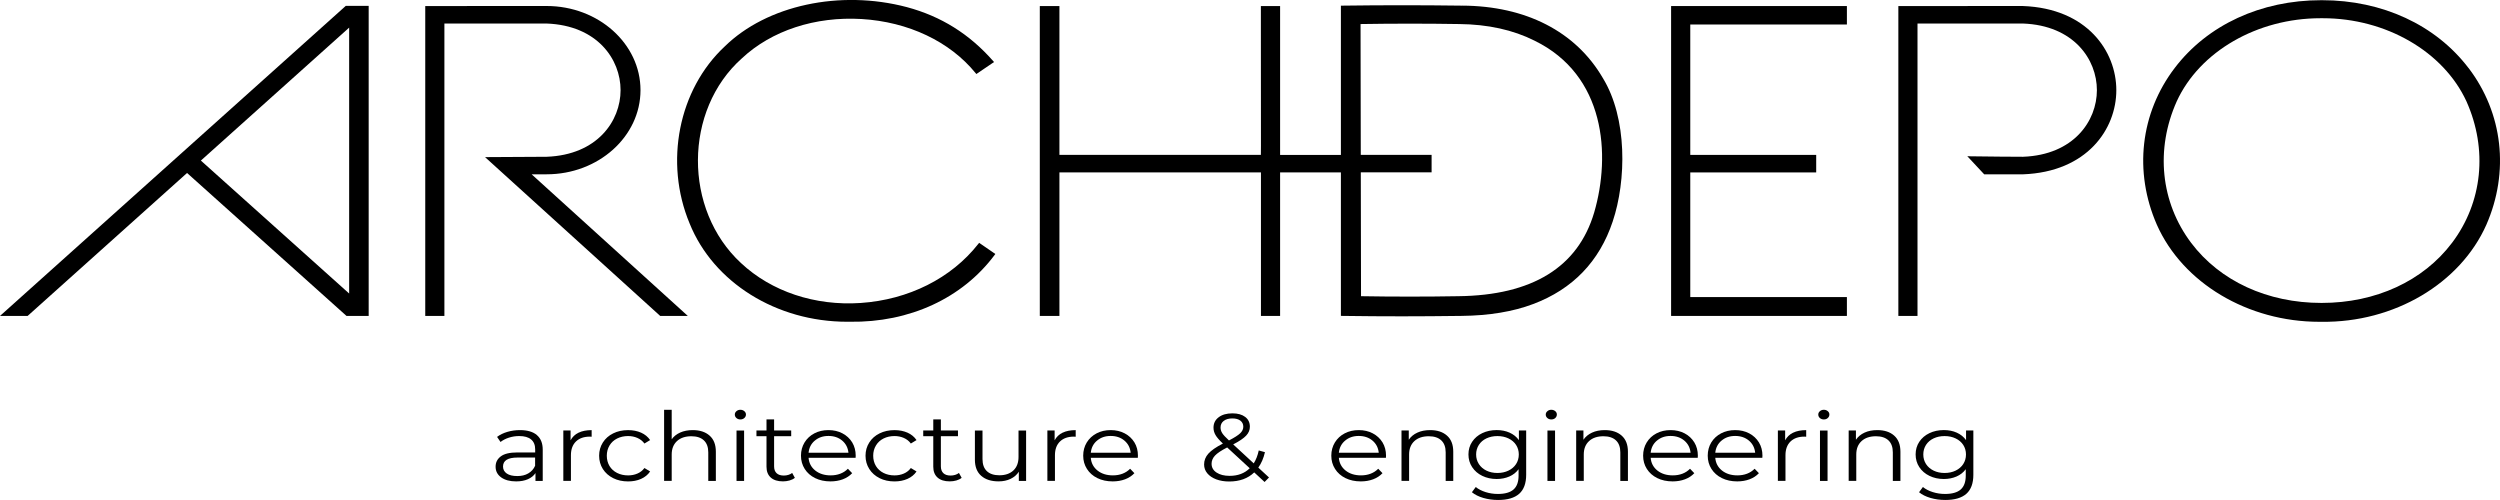 <?xml version="1.0" encoding="UTF-8"?> <svg xmlns="http://www.w3.org/2000/svg" width="100" height="20" viewBox="0 0 100 20" fill="none"><g clip-path="url(#clip0_47_886)"><path d="M21.473 17.402C21.63 17.534 21.709 17.728 21.709 17.987V19.237H21.419V18.923C21.35 19.028 21.25 19.109 21.117 19.168C20.984 19.227 20.827 19.256 20.645 19.256C20.394 19.256 20.195 19.202 20.046 19.095C19.898 18.988 19.824 18.846 19.824 18.669C19.824 18.493 19.893 18.36 20.032 18.255C20.17 18.15 20.39 18.098 20.693 18.098H21.407V17.975C21.407 17.8 21.353 17.668 21.244 17.578C21.136 17.487 20.977 17.442 20.77 17.442C20.627 17.442 20.491 17.463 20.359 17.505C20.228 17.547 20.116 17.605 20.021 17.679L19.883 17.476C19.997 17.389 20.135 17.322 20.294 17.275C20.454 17.228 20.622 17.204 20.799 17.204C21.093 17.204 21.318 17.27 21.474 17.401L21.473 17.402ZM21.131 18.936C21.253 18.866 21.345 18.764 21.404 18.631V18.302H20.698C20.313 18.302 20.121 18.422 20.121 18.662C20.121 18.779 20.171 18.873 20.271 18.941C20.37 19.009 20.511 19.042 20.689 19.042C20.868 19.042 21.008 19.007 21.129 18.937L21.131 18.936Z" fill="black"></path><path d="M23.143 17.308C23.284 17.239 23.459 17.205 23.666 17.205V17.469L23.594 17.465C23.357 17.465 23.172 17.53 23.038 17.66C22.904 17.791 22.837 17.974 22.837 18.209V19.236H22.533V17.219H22.823V17.613C22.895 17.478 23.001 17.376 23.142 17.307L23.143 17.308Z" fill="black"></path><path d="M24.527 19.126C24.352 19.039 24.215 18.917 24.114 18.76C24.015 18.602 23.965 18.425 23.965 18.229C23.965 18.033 24.015 17.856 24.114 17.7C24.214 17.543 24.351 17.422 24.527 17.335C24.703 17.248 24.901 17.205 25.124 17.205C25.318 17.205 25.491 17.239 25.643 17.306C25.796 17.374 25.916 17.473 26.005 17.603L25.778 17.741C25.704 17.641 25.609 17.567 25.495 17.517C25.382 17.467 25.258 17.442 25.124 17.442C24.961 17.442 24.816 17.475 24.685 17.54C24.555 17.605 24.454 17.698 24.381 17.819C24.309 17.939 24.272 18.076 24.272 18.229C24.272 18.382 24.309 18.522 24.381 18.642C24.454 18.761 24.555 18.853 24.685 18.918C24.814 18.983 24.961 19.016 25.124 19.016C25.258 19.016 25.382 18.992 25.495 18.943C25.609 18.895 25.703 18.82 25.778 18.721L26.005 18.859C25.916 18.989 25.795 19.088 25.642 19.156C25.489 19.224 25.316 19.257 25.125 19.257C24.903 19.257 24.704 19.214 24.529 19.127L24.527 19.126Z" fill="black"></path><path d="M28.384 17.425C28.551 17.572 28.634 17.787 28.634 18.068V19.237H28.331V18.095C28.331 17.886 28.273 17.725 28.155 17.615C28.038 17.505 27.872 17.45 27.655 17.45C27.413 17.45 27.221 17.514 27.08 17.643C26.94 17.773 26.868 17.951 26.868 18.178V19.236H26.564V16.391H26.868V17.572C26.951 17.455 27.065 17.364 27.21 17.3C27.355 17.236 27.522 17.204 27.71 17.204C27.992 17.204 28.217 17.277 28.383 17.424L28.384 17.425Z" fill="black"></path><path d="M29.456 16.721C29.414 16.683 29.393 16.637 29.393 16.583C29.393 16.529 29.414 16.487 29.456 16.449C29.499 16.411 29.552 16.391 29.615 16.391C29.677 16.391 29.73 16.41 29.773 16.447C29.816 16.484 29.838 16.528 29.838 16.579C29.838 16.635 29.817 16.682 29.773 16.721C29.731 16.759 29.677 16.778 29.615 16.778C29.552 16.778 29.5 16.759 29.456 16.721ZM29.461 17.22H29.764V19.237H29.461V17.22Z" fill="black"></path><path d="M31.794 19.114C31.737 19.16 31.667 19.195 31.582 19.219C31.498 19.243 31.41 19.255 31.319 19.255C31.108 19.255 30.945 19.204 30.831 19.102C30.717 19 30.66 18.856 30.66 18.669V17.449H30.258V17.219H30.66V16.777H30.964V17.219H31.648V17.449H30.964V18.654C30.964 18.774 30.997 18.865 31.064 18.928C31.131 18.991 31.227 19.022 31.353 19.022C31.416 19.022 31.476 19.013 31.535 18.995C31.593 18.977 31.645 18.952 31.687 18.918L31.794 19.113V19.114Z" fill="black"></path><path d="M34.224 18.313H32.343C32.359 18.522 32.45 18.692 32.612 18.822C32.775 18.951 32.979 19.015 33.227 19.015C33.367 19.015 33.495 18.993 33.612 18.948C33.729 18.903 33.83 18.838 33.916 18.75L34.087 18.927C33.987 19.034 33.862 19.116 33.713 19.172C33.563 19.228 33.398 19.256 33.219 19.256C32.988 19.256 32.784 19.212 32.605 19.124C32.426 19.036 32.288 18.914 32.189 18.758C32.089 18.601 32.039 18.425 32.039 18.228C32.039 18.031 32.087 17.855 32.182 17.698C32.278 17.542 32.409 17.421 32.575 17.334C32.741 17.247 32.929 17.204 33.138 17.204C33.346 17.204 33.533 17.247 33.698 17.334C33.863 17.421 33.993 17.542 34.088 17.696C34.181 17.852 34.228 18.028 34.228 18.227L34.224 18.311V18.313ZM32.593 17.624C32.445 17.748 32.363 17.91 32.343 18.11H33.938C33.918 17.911 33.834 17.748 33.688 17.624C33.541 17.5 33.358 17.438 33.139 17.438C32.92 17.438 32.74 17.5 32.594 17.624H32.593Z" fill="black"></path><path d="M35.184 19.126C35.008 19.039 34.871 18.917 34.771 18.76C34.671 18.602 34.621 18.425 34.621 18.229C34.621 18.033 34.671 17.856 34.771 17.7C34.87 17.543 35.008 17.422 35.184 17.335C35.359 17.248 35.558 17.205 35.78 17.205C35.974 17.205 36.147 17.239 36.299 17.306C36.452 17.374 36.572 17.473 36.661 17.603L36.434 17.741C36.361 17.641 36.266 17.567 36.152 17.517C36.038 17.467 35.914 17.442 35.78 17.442C35.617 17.442 35.472 17.475 35.341 17.54C35.212 17.605 35.11 17.698 35.038 17.819C34.965 17.939 34.928 18.076 34.928 18.229C34.928 18.382 34.965 18.522 35.038 18.642C35.11 18.761 35.212 18.853 35.341 18.918C35.471 18.983 35.617 19.016 35.78 19.016C35.914 19.016 36.038 18.992 36.152 18.943C36.266 18.895 36.359 18.82 36.434 18.721L36.661 18.859C36.573 18.989 36.451 19.088 36.297 19.156C36.143 19.224 35.971 19.257 35.78 19.257C35.558 19.257 35.359 19.214 35.184 19.127V19.126Z" fill="black"></path><path d="M38.466 19.114C38.409 19.16 38.338 19.195 38.254 19.219C38.17 19.243 38.082 19.255 37.99 19.255C37.779 19.255 37.616 19.204 37.502 19.102C37.388 19 37.331 18.856 37.331 18.669V17.449H36.929V17.219H37.331V16.777H37.635V17.219H38.319V17.449H37.635V18.654C37.635 18.774 37.669 18.865 37.736 18.928C37.803 18.991 37.898 19.022 38.025 19.022C38.087 19.022 38.148 19.013 38.207 18.995C38.265 18.977 38.316 18.952 38.358 18.918L38.466 19.113V19.114Z" fill="black"></path><path d="M41.044 17.22V19.237H40.753V18.869C40.674 18.992 40.564 19.087 40.424 19.154C40.285 19.221 40.125 19.255 39.945 19.255C39.651 19.255 39.419 19.182 39.251 19.035C39.081 18.888 38.996 18.672 38.996 18.389V17.22H39.3V18.362C39.3 18.574 39.358 18.735 39.475 18.846C39.592 18.956 39.759 19.011 39.975 19.011C40.212 19.011 40.398 18.947 40.536 18.818C40.673 18.688 40.741 18.509 40.741 18.279V17.221H41.045L41.044 17.22Z" fill="black"></path><path d="M42.504 17.308C42.645 17.239 42.82 17.205 43.028 17.205V17.469L42.955 17.465C42.718 17.465 42.533 17.53 42.399 17.66C42.265 17.79 42.198 17.974 42.198 18.209V19.236H41.895V17.219H42.185V17.613C42.256 17.478 42.362 17.376 42.503 17.307L42.504 17.308Z" fill="black"></path><path d="M45.513 18.313H43.632C43.648 18.522 43.739 18.692 43.901 18.822C44.064 18.951 44.268 19.015 44.516 19.015C44.656 19.015 44.784 18.993 44.901 18.948C45.018 18.903 45.119 18.837 45.205 18.75L45.376 18.927C45.276 19.034 45.151 19.116 45.002 19.172C44.852 19.228 44.687 19.256 44.508 19.256C44.277 19.256 44.073 19.212 43.894 19.124C43.715 19.036 43.577 18.914 43.478 18.757C43.378 18.601 43.328 18.425 43.328 18.228C43.328 18.031 43.376 17.854 43.471 17.698C43.567 17.542 43.698 17.421 43.864 17.334C44.03 17.247 44.218 17.204 44.427 17.204C44.636 17.204 44.822 17.247 44.987 17.334C45.152 17.421 45.282 17.542 45.377 17.696C45.471 17.851 45.517 18.028 45.517 18.227L45.513 18.311V18.313ZM43.882 17.624C43.734 17.748 43.652 17.91 43.632 18.11H45.227C45.207 17.91 45.123 17.748 44.977 17.624C44.83 17.5 44.647 17.438 44.428 17.438C44.209 17.438 44.029 17.5 43.883 17.624H43.882Z" fill="black"></path><path d="M50.583 19.279L50.169 18.896C49.916 19.139 49.582 19.26 49.169 19.26C48.975 19.26 48.802 19.231 48.65 19.174C48.498 19.117 48.378 19.036 48.292 18.933C48.206 18.83 48.164 18.711 48.164 18.578C48.164 18.417 48.221 18.273 48.335 18.145C48.449 18.017 48.643 17.883 48.916 17.742C48.774 17.609 48.675 17.496 48.622 17.403C48.567 17.31 48.54 17.211 48.54 17.106C48.54 16.934 48.608 16.796 48.746 16.691C48.883 16.586 49.066 16.534 49.297 16.534C49.512 16.534 49.68 16.581 49.806 16.676C49.931 16.77 49.995 16.901 49.995 17.068C49.995 17.201 49.945 17.32 49.845 17.426C49.746 17.532 49.573 17.649 49.328 17.776L50.149 18.535C50.241 18.389 50.308 18.217 50.35 18.018L50.598 18.087C50.543 18.327 50.455 18.533 50.332 18.704L50.76 19.099L50.584 19.279H50.583ZM49.989 18.73L49.087 17.898C48.851 18.019 48.688 18.128 48.598 18.225C48.509 18.322 48.463 18.431 48.463 18.551C48.463 18.697 48.529 18.814 48.662 18.902C48.795 18.99 48.969 19.034 49.186 19.034C49.516 19.034 49.784 18.933 49.989 18.73ZM48.948 16.836C48.864 16.902 48.822 16.991 48.822 17.101C48.822 17.18 48.844 17.255 48.89 17.327C48.935 17.398 49.025 17.495 49.159 17.618C49.375 17.506 49.525 17.41 49.608 17.331C49.69 17.252 49.732 17.165 49.732 17.071C49.732 16.968 49.694 16.887 49.617 16.827C49.539 16.767 49.432 16.737 49.296 16.737C49.148 16.737 49.032 16.77 48.948 16.837V16.836Z" fill="black"></path><path d="M55.436 18.313H53.554C53.571 18.522 53.662 18.692 53.824 18.822C53.987 18.951 54.191 19.015 54.44 19.015C54.579 19.015 54.708 18.993 54.825 18.948C54.942 18.903 55.043 18.837 55.129 18.75L55.3 18.927C55.2 19.034 55.075 19.116 54.925 19.172C54.776 19.228 54.612 19.256 54.432 19.256C54.201 19.256 53.997 19.212 53.818 19.124C53.639 19.036 53.501 18.914 53.402 18.757C53.302 18.601 53.252 18.425 53.252 18.228C53.252 18.031 53.3 17.854 53.395 17.698C53.491 17.542 53.621 17.421 53.788 17.334C53.954 17.247 54.142 17.204 54.35 17.204C54.559 17.204 54.746 17.247 54.911 17.334C55.076 17.421 55.206 17.542 55.301 17.696C55.394 17.851 55.441 18.028 55.441 18.227L55.437 18.311L55.436 18.313ZM53.805 17.624C53.657 17.748 53.575 17.91 53.554 18.11H55.15C55.13 17.91 55.046 17.748 54.9 17.624C54.752 17.5 54.569 17.438 54.35 17.438C54.132 17.438 53.952 17.5 53.806 17.624H53.805Z" fill="black"></path><path d="M57.88 17.425C58.047 17.572 58.13 17.786 58.13 18.068V19.237H57.827V18.095C57.827 17.886 57.769 17.725 57.651 17.615C57.534 17.505 57.368 17.45 57.151 17.45C56.909 17.45 56.717 17.514 56.576 17.643C56.436 17.772 56.364 17.951 56.364 18.178V19.236H56.06V17.219H56.351V17.59C56.433 17.467 56.548 17.372 56.695 17.305C56.841 17.237 57.012 17.204 57.206 17.204C57.489 17.204 57.713 17.277 57.879 17.424L57.88 17.425Z" fill="black"></path><path d="M61.047 17.22V18.991C61.047 19.333 60.953 19.587 60.767 19.752C60.58 19.917 60.299 19.999 59.923 19.999C59.715 19.999 59.518 19.971 59.331 19.917C59.145 19.862 58.993 19.786 58.876 19.689L59.03 19.481C59.138 19.568 59.27 19.635 59.425 19.684C59.58 19.733 59.743 19.758 59.914 19.758C60.199 19.758 60.408 19.698 60.542 19.579C60.676 19.46 60.743 19.276 60.743 19.026V18.768C60.65 18.897 60.526 18.994 60.374 19.06C60.222 19.126 60.052 19.16 59.867 19.16C59.656 19.16 59.464 19.118 59.292 19.035C59.12 18.952 58.984 18.835 58.886 18.685C58.787 18.535 58.738 18.367 58.738 18.177C58.738 17.987 58.787 17.819 58.886 17.671C58.984 17.523 59.119 17.408 59.29 17.326C59.461 17.244 59.654 17.203 59.867 17.203C60.058 17.203 60.231 17.237 60.384 17.306C60.538 17.375 60.662 17.474 60.756 17.605V17.218H61.046L61.047 17.22ZM60.337 18.825C60.468 18.762 60.57 18.674 60.643 18.562C60.715 18.45 60.752 18.322 60.752 18.179C60.752 18.036 60.715 17.909 60.643 17.797C60.57 17.686 60.469 17.599 60.339 17.537C60.21 17.475 60.062 17.443 59.897 17.443C59.732 17.443 59.589 17.474 59.458 17.535C59.329 17.596 59.227 17.683 59.155 17.795C59.082 17.907 59.045 18.036 59.045 18.179C59.045 18.322 59.082 18.45 59.155 18.562C59.227 18.674 59.329 18.762 59.458 18.825C59.588 18.888 59.734 18.919 59.897 18.919C60.06 18.919 60.206 18.888 60.337 18.825Z" fill="black"></path><path d="M61.894 16.721C61.851 16.683 61.83 16.637 61.83 16.583C61.83 16.529 61.851 16.487 61.894 16.449C61.936 16.411 61.99 16.391 62.052 16.391C62.115 16.391 62.167 16.41 62.211 16.447C62.254 16.484 62.274 16.528 62.274 16.579C62.274 16.635 62.253 16.682 62.211 16.721C62.168 16.76 62.115 16.778 62.052 16.778C61.99 16.778 61.937 16.759 61.894 16.721ZM61.898 17.22H62.202V19.237H61.898V17.22Z" fill="black"></path><path d="M64.867 17.425C65.033 17.572 65.117 17.786 65.117 18.068V19.237H64.813V18.095C64.813 17.886 64.755 17.725 64.638 17.615C64.521 17.505 64.354 17.45 64.138 17.45C63.895 17.45 63.703 17.514 63.563 17.643C63.422 17.772 63.351 17.951 63.351 18.178V19.236H63.047V17.219H63.337V17.59C63.42 17.467 63.535 17.372 63.681 17.305C63.827 17.237 63.998 17.204 64.192 17.204C64.475 17.204 64.699 17.277 64.866 17.424L64.867 17.425Z" fill="black"></path><path d="M67.908 18.313H66.027C66.044 18.522 66.134 18.692 66.296 18.822C66.459 18.951 66.663 19.015 66.912 19.015C67.052 19.015 67.18 18.993 67.298 18.948C67.415 18.903 67.515 18.837 67.601 18.75L67.772 18.927C67.673 19.034 67.548 19.116 67.398 19.172C67.249 19.228 67.084 19.256 66.905 19.256C66.674 19.256 66.469 19.212 66.291 19.124C66.112 19.036 65.974 18.914 65.874 18.757C65.775 18.601 65.725 18.425 65.725 18.228C65.725 18.031 65.773 17.854 65.868 17.698C65.963 17.542 66.094 17.421 66.26 17.334C66.427 17.247 66.614 17.204 66.823 17.204C67.032 17.204 67.218 17.247 67.384 17.334C67.549 17.421 67.678 17.542 67.773 17.696C67.867 17.851 67.914 18.028 67.914 18.227L67.909 18.311L67.908 18.313ZM66.277 17.624C66.13 17.748 66.047 17.91 66.027 18.11H67.623C67.603 17.91 67.519 17.748 67.373 17.624C67.225 17.5 67.042 17.438 66.823 17.438C66.604 17.438 66.425 17.5 66.278 17.624H66.277Z" fill="black"></path><path d="M70.492 18.313H68.611C68.628 18.522 68.718 18.692 68.88 18.822C69.043 18.951 69.248 19.015 69.496 19.015C69.636 19.015 69.764 18.993 69.882 18.948C69.999 18.903 70.099 18.837 70.185 18.75L70.356 18.927C70.257 19.034 70.132 19.116 69.982 19.172C69.832 19.228 69.668 19.256 69.489 19.256C69.258 19.256 69.053 19.212 68.875 19.124C68.696 19.036 68.558 18.914 68.458 18.757C68.359 18.601 68.309 18.425 68.309 18.228C68.309 18.031 68.357 17.854 68.451 17.698C68.547 17.542 68.678 17.421 68.844 17.334C69.011 17.247 69.198 17.204 69.407 17.204C69.616 17.204 69.802 17.247 69.968 17.334C70.133 17.421 70.262 17.542 70.357 17.696C70.451 17.851 70.498 18.028 70.498 18.227L70.493 18.311L70.492 18.313ZM68.861 17.624C68.714 17.748 68.631 17.91 68.611 18.11H70.207C70.186 17.91 70.103 17.748 69.957 17.624C69.809 17.5 69.626 17.438 69.407 17.438C69.188 17.438 69.009 17.5 68.862 17.624H68.861Z" fill="black"></path><path d="M71.725 17.308C71.865 17.239 72.041 17.205 72.248 17.205V17.469L72.176 17.465C71.939 17.465 71.754 17.53 71.62 17.66C71.486 17.791 71.419 17.974 71.419 18.209V19.236H71.115V17.219H71.406V17.613C71.477 17.478 71.583 17.376 71.724 17.307L71.725 17.308Z" fill="black"></path><path d="M72.794 16.721C72.752 16.683 72.731 16.637 72.731 16.583C72.731 16.529 72.752 16.487 72.794 16.449C72.837 16.411 72.89 16.391 72.953 16.391C73.015 16.391 73.068 16.41 73.111 16.447C73.155 16.484 73.175 16.528 73.175 16.579C73.175 16.635 73.154 16.682 73.111 16.721C73.069 16.76 73.015 16.778 72.953 16.778C72.89 16.778 72.838 16.759 72.794 16.721ZM72.799 17.22H73.102V19.237H72.799V17.22Z" fill="black"></path><path d="M75.767 17.425C75.933 17.572 76.017 17.786 76.017 18.068V19.237H75.713V18.095C75.713 17.886 75.655 17.725 75.538 17.615C75.421 17.505 75.255 17.45 75.038 17.45C74.796 17.45 74.604 17.514 74.463 17.643C74.322 17.772 74.251 17.951 74.251 18.178V19.236H73.947V17.219H74.237V17.59C74.32 17.467 74.435 17.372 74.581 17.305C74.728 17.237 74.898 17.204 75.093 17.204C75.375 17.204 75.6 17.277 75.766 17.424L75.767 17.425Z" fill="black"></path><path d="M78.934 17.22V18.991C78.934 19.333 78.84 19.587 78.654 19.752C78.467 19.917 78.186 19.999 77.809 19.999C77.602 19.999 77.404 19.971 77.218 19.917C77.031 19.862 76.879 19.786 76.762 19.689L76.916 19.481C77.025 19.568 77.156 19.635 77.312 19.684C77.467 19.733 77.63 19.758 77.801 19.758C78.085 19.758 78.295 19.698 78.429 19.579C78.563 19.46 78.63 19.276 78.63 19.026V18.768C78.536 18.897 78.412 18.994 78.261 19.06C78.109 19.126 77.939 19.16 77.754 19.16C77.543 19.16 77.351 19.118 77.179 19.035C77.007 18.952 76.871 18.835 76.772 18.685C76.674 18.535 76.625 18.367 76.625 18.177C76.625 17.987 76.674 17.819 76.772 17.671C76.871 17.523 77.006 17.408 77.177 17.326C77.347 17.244 77.54 17.203 77.754 17.203C77.945 17.203 78.118 17.237 78.271 17.306C78.425 17.375 78.549 17.474 78.642 17.605V17.218H78.933L78.934 17.22ZM78.224 18.825C78.354 18.762 78.457 18.674 78.53 18.562C78.602 18.45 78.639 18.322 78.639 18.179C78.639 18.036 78.602 17.909 78.53 17.797C78.457 17.686 78.356 17.599 78.226 17.537C78.097 17.475 77.949 17.443 77.784 17.443C77.619 17.443 77.476 17.474 77.345 17.535C77.216 17.596 77.114 17.683 77.041 17.795C76.969 17.907 76.932 18.036 76.932 18.179C76.932 18.322 76.969 18.45 77.041 18.562C77.114 18.674 77.216 18.762 77.345 18.825C77.475 18.888 77.621 18.919 77.784 18.919C77.947 18.919 78.093 18.888 78.224 18.825Z" fill="black"></path><path d="M39.131 9.757C38.055 11.129 36.34 11.99 34.426 12.119C32.6 12.243 30.855 11.661 29.64 10.522C27.328 8.385 27.346 4.405 29.678 2.331C30.864 1.222 32.608 0.651 34.464 0.761C36.333 0.873 37.993 1.66 39.02 2.92L39.054 2.961L39.762 2.481L39.726 2.441C38.773 1.357 37.644 0.653 36.275 0.285C33.599 -0.422 30.671 0.21 28.989 1.858C27.141 3.58 26.564 6.491 27.584 8.937C28.536 11.3 31.058 12.87 33.885 12.87C33.922 12.87 33.959 12.87 33.996 12.87C36.384 12.906 38.497 11.927 39.785 10.198L39.814 10.159L39.166 9.713L39.132 9.756L39.131 9.757Z" fill="black"></path><path d="M80.923 0.24H80.921C80.723 0.24 76.083 0.242 75.989 0.243H75.934V12.638H76.7V0.941H80.917C82.951 1.016 83.876 2.376 83.876 3.606C83.876 4.836 82.95 6.196 80.92 6.271C80.902 6.271 79.187 6.263 78.817 6.252L78.692 6.248L79.368 6.973H79.394C79.593 6.973 80.918 6.973 80.921 6.973C83.485 6.877 84.653 5.162 84.653 3.607C84.653 2.052 83.485 0.336 80.921 0.241L80.923 0.24Z" fill="black"></path><path d="M98.74 2.72C97.426 0.996 95.292 0.008 92.882 0.008C92.87 0.008 92.858 0.008 92.846 0.008C90.436 0.008 88.3 0.996 86.988 2.72C85.612 4.524 85.346 6.869 86.275 8.991C87.31 11.321 89.913 12.872 92.773 12.872C92.803 12.872 92.834 12.872 92.865 12.872C95.761 12.909 98.408 11.345 99.454 8.991C100.383 6.869 100.116 4.524 98.742 2.72H98.74ZM98.078 9.717C96.926 11.242 95.028 12.117 92.869 12.117C92.865 12.117 92.86 12.117 92.857 12.117C90.699 12.117 88.8 11.242 87.648 9.717C86.425 8.095 86.208 5.978 87.07 4.052C87.985 2.06 90.291 0.729 92.819 0.729C92.833 0.729 92.849 0.729 92.864 0.729C92.881 0.729 92.898 0.729 92.916 0.729C95.433 0.729 97.737 2.06 98.657 4.052C99.519 5.979 99.302 8.097 98.078 9.718V9.717Z" fill="black"></path><path d="M66.844 12.637H73.876V11.883H67.611V6.897H72.648V6.196H67.611V0.98H73.876V0.242H66.844V12.637Z" fill="black"></path><path d="M0 12.637H1.105L7.482 6.919L13.86 12.637H14.747V0.234H13.832L0 12.637ZM8.035 6.423L13.966 1.105V11.741L8.035 6.423Z" fill="black"></path><path d="M58.481 0.226C56.792 0.204 55.36 0.204 53.691 0.226H53.636V6.197H51.204V0.242H50.435V1.243C50.435 2.738 50.435 5.212 50.438 5.827L50.435 6.196H42.377V0.242H41.592V12.637H42.377V6.897H50.438V12.637H51.204V6.897H53.636V12.636H53.691C54.574 12.648 55.326 12.653 56.079 12.653C56.831 12.653 57.583 12.647 58.461 12.636C59.56 12.625 60.523 12.466 61.325 12.162C62.905 11.569 63.977 10.457 64.508 8.86C65.058 7.223 65.099 4.725 64.112 3.119C63.03 1.262 61.03 0.234 58.48 0.225L58.481 0.226ZM54.431 6.196L54.422 0.962C55.697 0.941 57.096 0.941 58.369 0.962C59.513 0.973 60.527 1.196 61.382 1.627C64.215 3.009 64.439 6.192 63.768 8.497C63.121 10.688 61.291 11.815 58.331 11.848C57.095 11.87 55.681 11.87 54.441 11.848L54.432 6.894H57.264V6.194H54.431V6.196Z" fill="black"></path><path d="M21.866 6.972C23.936 6.972 25.62 5.462 25.62 3.606C25.62 1.75 23.936 0.24 21.866 0.24L17.01 0.242V12.637H17.776V0.941H21.864C23.897 1.016 24.823 2.376 24.823 3.606C24.823 4.836 23.897 6.196 21.866 6.271L19.402 6.285L26.391 12.622L26.408 12.637H27.512L21.265 6.972H21.867H21.866Z" fill="black"></path></g><defs><clipPath id="clip0_47_886"><rect width="100" height="20" fill="white"></rect></clipPath></defs></svg> 